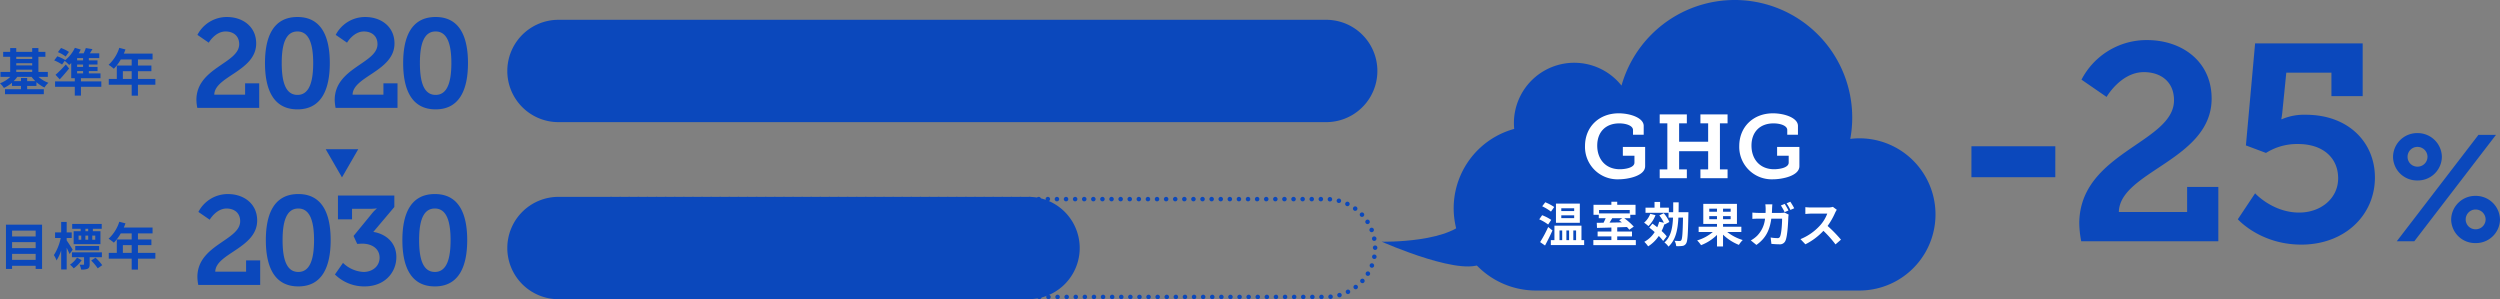 <svg xmlns="http://www.w3.org/2000/svg" width="834.352" height="99.85"><rect width="100%" height="100%" fill="#808080" stroke="none"/><g data-name="グループ 738"><path data-name="パス 5609" d="M203.174 99.1V66.449h239.565a16.326 16.326 0 0 1 0 32.651Z" fill="none" stroke="#0b48bc" stroke-linecap="round" stroke-linejoin="round" stroke-width="1.5" stroke-dasharray="0 3.037"/><path data-name="パス 5610" d="M170.06 23.685A16.325 16.325 0 0 1 186.385 7.36h256.354a16.326 16.326 0 0 1 0 32.651H186.385a16.325 16.325 0 0 1-16.325-16.326" fill="#0b48bc" stroke="#0b48bc" stroke-width="1.5"/><path data-name="パス 5611" d="M170.06 82.774a16.325 16.325 0 0 1 16.325-16.325h157.01a16.326 16.326 0 0 1 0 32.651h-157.01a16.325 16.325 0 0 1-16.325-16.326" fill="#0b48bc" stroke="#0b48bc" stroke-width="1.5"/><path data-name="パス 5614" d="M65.842 35.998h20.664v-8.19H81.8v3.78H71.512c.126-6.132 13.988-7.854 13.988-17.09 0-5.628-4.494-8.82-9.744-8.82a11.041 11.041 0 0 0-9.87 5.964l3.78 2.6s2.142-3.738 5.628-3.738c2.52 0 4.536 1.428 4.536 4.242 0 6.426-14.28 7.854-14.28 18.606a15.439 15.439 0 0 0 .292 2.646Zm33.432.5c8.148 0 10.794-6.888 10.794-15.456S107.422 5.674 99.274 5.674c-8.19 0-10.836 6.8-10.836 15.372s2.646 15.452 10.836 15.452Zm0-4.83c-4.116 0-5.25-4.662-5.25-10.626 0-5.88 1.134-10.542 5.25-10.542 4.074 0 5.25 4.662 5.25 10.542 0 5.968-1.176 10.63-5.25 10.63ZM112 35.998h20.664v-8.19h-4.7v3.78H117.67c.13-6.132 13.986-7.854 13.986-17.09 0-5.628-4.494-8.82-9.744-8.82a11.041 11.041 0 0 0-9.87 5.964l3.78 2.6s2.142-3.738 5.628-3.738c2.52 0 4.536 1.428 4.536 4.242 0 6.426-14.28 7.854-14.28 18.606a15.439 15.439 0 0 0 .294 2.646Zm33.39.5c8.148 0 10.794-6.888 10.794-15.456S153.538 5.674 145.39 5.674c-8.19 0-10.836 6.8-10.836 15.372s2.646 15.452 10.836 15.452Zm0-4.83c-4.116 0-5.25-4.662-5.25-10.626 0-5.88 1.134-10.542 5.25-10.542 4.074 0 5.25 4.662 5.25 10.542 0 5.968-1.176 10.63-5.25 10.63Z" fill="#0b48bc"/><path data-name="パス 5615" d="M9.059 27.073v-1.051H7.005v1.054H4.559a10.4 10.4 0 0 0 1.2-1.414h4.8a10.547 10.547 0 0 0 1.224 1.411Zm-3.635-3.825h5.321v.765H5.424Zm5.321-4.3v.748H5.424v-.748Zm-5.321 2.141h5.321v.748H5.424Zm10.535 4.573v-1.649h-3.14v-5.066h2.329v-1.632h-2.329V16.04h-2.074v1.275H5.424V16.04H3.401v1.275H1.059v1.632h2.342v5.066H.171v1.649h3.264a10.269 10.269 0 0 1-3.434 2.142 8.008 8.008 0 0 1 1.292 1.547 11.235 11.235 0 0 0 2.7-1.734v1.054h3.012v1.105H1.667v1.666h12.954v-1.666H9.059v-1.105h3.1v-1.258a10.936 10.936 0 0 0 2.669 1.785 7.353 7.353 0 0 1 1.343-1.564 9.987 9.987 0 0 1-3.318-1.972Zm7.055-8.33a12.05 12.05 0 0 0-2.647-1.31l-1.037 1.377a11.2 11.2 0 0 1 2.584 1.462Zm2.725 6.39h1.989v.782h-1.989Zm1.989-3.57h-1.989v-.782h1.989Zm0 2.176h-1.989v-.782h1.989Zm6.086 4.828h-6.8v-1.052h6.528v-1.6h-3.893v-.782h2.91V22.33h-2.91v-.782h2.89v-1.394h-2.89v-.782h3.485v-1.581h-3.145c.289-.425.578-.9.867-1.394l-2.21-.357a14.342 14.342 0 0 1-.731 1.751h-1.649a12.883 12.883 0 0 0 .68-1.258l-1.955-.578a11.661 11.661 0 0 1-3.264 4.148l.051-.068a13.711 13.711 0 0 0-2.652-1.241l-1.037 1.36a13.835 13.835 0 0 1 2.618 1.377l.884-1.224a19.856 19.856 0 0 1 1.5 1.36c.221-.187.459-.408.68-.629v5.066h1.188v1.054h-6.581v1.819h6.581v2.924h2.057v-2.924h6.8Zm-11.849-5.642a36.532 36.532 0 0 1-3.434 3.451l1.411 1.513a68.704 68.704 0 0 0 3.111-3.621Zm19.04 4.828v-2.584h2.941v2.584Zm10.846 0h-5.814v-2.584h4.488v-1.887h-4.488v-2.023h4.879v-1.955h-9.605a10.853 10.853 0 0 0 .561-1.394l-2.057-.527a13.11 13.11 0 0 1-3.57 5.661 15.646 15.646 0 0 1 1.751 1.309 15.278 15.278 0 0 0 2.312-3.094h3.638v2.023h-4.964v4.471h-2.686v1.938h7.65v3.642h2.091V28.28h5.814Z" fill="#0b48bc"/><path data-name="パス 5616" d="M4.03 86.731v-2.006h7.871v2.006Zm7.871-5.916v2.006H4.03v-2.006Zm0-3.859v1.955H4.03v-1.955ZM1.99 74.984v14.773h2.04v-1.054h7.871v1.054h2.142V74.984Zm27.438 2.176h-.918v-.8h.918Zm2.363 2.856h-1v-1.394h1Zm-5.559-1.394h.884v1.394h-.884Zm3.2 0v1.394h-.935v-1.394Zm-2.516-1.462h-2.333v4.318h8.942V77.16h-2.533v-.8h2.958v-1.615h-9.86v1.62h2.822Zm6.171 6.392V82.09H25.11v1.462Zm-8.828-.221a65.088 65.088 0 0 0-2.006-3.094v-.8h1.683v-1.872h-1.682v-3.5h-1.836v3.5h-2.04v1.87h1.887a17 17 0 0 1-2.278 5.7 9.7 9.7 0 0 1 .884 1.785 14.341 14.341 0 0 0 1.547-3.355v6.362h1.836v-7.242c.374.765.748 1.564.969 2.091Zm1.446 2.634a8.614 8.614 0 0 1-2.346 2.364 9.411 9.411 0 0 1 1.241 1.224 10.928 10.928 0 0 0 2.652-2.72Zm8.3-.119v-1.631h-10v1.632h4.046v2.3c0 .153-.051.187-.255.2a10.63 10.63 0 0 1-1.237-.018 6.312 6.312 0 0 1 .523 1.636 5.123 5.123 0 0 0 2.159-.272c.544-.289.68-.731.68-1.53v-2.316Zm-3.57 1.105a16.47 16.47 0 0 1 2.176 2.6l1.509-1.052a15.563 15.563 0 0 0-2.244-2.5Zm10.57-2.566v-2.584h2.941v2.584Zm10.846 0h-5.814v-2.584h4.488v-1.887h-4.488v-2.023h4.879v-1.955h-9.605a10.853 10.853 0 0 0 .561-1.394l-2.057-.527a13.11 13.11 0 0 1-3.57 5.661 15.646 15.646 0 0 1 1.751 1.309 15.278 15.278 0 0 0 2.312-3.094h3.638v2.023h-4.964v4.471h-2.686v1.938h7.65v3.642h2.091v-3.642h5.814Z" fill="#0b48bc"/><path data-name="パス 5617" d="M66.17 95.086h20.664v-8.19h-4.706v3.78H71.84c.126-6.132 13.988-7.854 13.988-17.09 0-5.628-4.494-8.82-9.744-8.82a11.041 11.041 0 0 0-9.87 5.964l3.78 2.6s2.142-3.738 5.628-3.738c2.52 0 4.536 1.428 4.536 4.242 0 6.426-14.28 7.854-14.28 18.606a15.439 15.439 0 0 0 .292 2.646Zm33.39.5c8.148 0 10.794-6.884 10.794-15.452s-2.646-15.372-10.794-15.372c-8.19 0-10.836 6.8-10.836 15.372S91.37 95.586 99.56 95.586Zm0-4.83c-4.116 0-5.25-4.662-5.25-10.626 0-5.88 1.134-10.542 5.25-10.542 4.074 0 5.25 4.662 5.25 10.542 0 5.968-1.176 10.63-5.25 10.63ZM112.79 73.2h4.7v-3.524h6.552a15.949 15.949 0 0 0 1.68-.126v.084a12.19 12.19 0 0 0-1.26 1.218l-6.468 7.9 1.218 2.646c.336 0 .966-.084 1.638-.084 3.4 0 5.838 1.764 5.838 4.7 0 2.73-2.268 4.746-5.376 4.746a10.558 10.558 0 0 1-6.842-3.024l-2.688 3.864a13.907 13.907 0 0 0 9.87 3.986c6.8 0 10.626-4.7 10.626-9.786 0-5.124-3.864-7.812-7.686-8.4l7.014-8.314v-3.82H112.79Zm32.338 22.386c8.15 0 10.8-6.884 10.8-15.452s-2.65-15.372-10.8-15.372c-8.19 0-10.836 6.8-10.836 15.372s2.648 15.452 10.836 15.452Zm0-4.83c-4.116 0-5.25-4.662-5.25-10.626 0-5.88 1.134-10.542 5.25-10.542 4.074 0 5.25 4.662 5.25 10.542.002 5.968-1.174 10.63-5.25 10.63Z" fill="#0b48bc"/><g data-name="グループ 737" fill="#0b48bc"><path data-name="パス 5591" d="M620.554 46.158a25.187 25.187 0 0 0-3.039.2 39.242 39.242 0 0 0-76.353-17.793 20.136 20.136 0 0 0-35.907 12.53c0 .65.036 1.291.1 1.927a27.457 27.457 0 0 0 7.271 53.938h107.928a25.4 25.4 0 1 0 0-50.8"/><path data-name="パス 5593" d="M490.356 72.031c-4.654 9.2-29.216 8.632-29.216 8.632s28.847 12.819 34.274 6.527"/></g><path data-name="パス 5612" d="m114.132 59.203-5.431-9.407h10.86Z" fill="#0b48bc"/><path data-name="パス 5618" d="M525.367 70.431h-4.3v-.928h4.3Zm0 2.368h-4.3v-.928h4.3Zm1.888-4.848h-7.968v6.4h7.968Zm-8.548 1.136a16.356 16.356 0 0 0-2.988-1.584l-1.024 1.344a15.9 15.9 0 0 1 2.928 1.776Zm-.992 4.3a15.423 15.423 0 0 0-3.036-1.564l-.972 1.376a15.384 15.384 0 0 1 2.972 1.728Zm-1.02 2.376a43.081 43.081 0 0 1-2.688 5.036l1.632 1.136a73.325 73.325 0 0 0 2.48-5.024Zm3.776 1.148h.9v3.232h-.9Zm3.2 0v3.232h-.9v-3.232Zm2.336 0v3.232h-.928v-3.232Zm1.792 3.232v-4.832h-9.024v4.832h-1.2v1.648h11.12v-1.648Zm13.6-7.312-1.024.688c.288.208.592.448.9.7l-4.112.08c.288-.464.608-.976.9-1.472Zm2.508-2.752v1.136h-10.236v-1.136Zm-4.172 10.048v-1.232h4.928v-1.632h-4.928v-1.392l3.248-.1a11.589 11.589 0 0 1 .784.9l1.488-1.04a20.238 20.238 0 0 0-3.168-2.8h2v-1.152h1.76v-3.328h-6.112v-1.024h-1.952v1.024h-5.968v3.328h1.76v1.152h2.3c-.208.5-.464 1.024-.7 1.5l-2.268.032.08 1.7c1.328-.032 3.008-.08 4.8-.128v1.328h-4.596v1.632h4.592v1.232h-6.016v1.68h14.176v-1.68Zm11.024-8.764a7.4 7.4 0 0 1-2.052 2.956 13.267 13.267 0 0 1 1.44 1.136 10.513 10.513 0 0 0 2.368-3.648Zm5.5 7.52a14.289 14.289 0 0 0-1.712-1.792 14.535 14.535 0 0 0 .944-2.336l.064.176 1.584-.848a11.567 11.567 0 0 0-1.888-2.928l-1.472.736a12.968 12.968 0 0 1 1.536 2.448l-1.584-.336a13.114 13.114 0 0 1-.64 1.84 42.594 42.594 0 0 0-1.6-1.216l-1.068 1.324c.576.448 1.2.96 1.808 1.5a9.346 9.346 0 0 1-3.456 3.252 10.239 10.239 0 0 1 1.28 1.52 12.03 12.03 0 0 0 3.552-3.472 12.558 12.558 0 0 1 1.456 1.68Zm3.952-8.064c.016-1.056.032-2.16.032-3.3h-1.82c0 1.152 0 2.256-.016 3.3h-1.44v-1.5h-2.928v-1.92h-1.856v1.92h-3.008v1.7h7.68v1.604h1.5c-.16 3.584-.736 6.416-2.864 8.3a5.781 5.781 0 0 1 1.348 1.38c2.416-2.208 3.1-5.568 3.312-9.68h1.536c-.1 5.152-.24 7.1-.576 7.536a.59.59 0 0 1-.56.272c-.3 0-.96-.016-1.68-.064a4.39 4.39 0 0 1 .544 1.776 11.283 11.283 0 0 0 2.032-.064 1.617 1.617 0 0 0 1.248-.784c.528-.72.656-3.056.784-9.632.016-.24.016-.848.016-.848Zm10.24 2.336v-1.028h2.576v1.024Zm0-3.52h2.576v1.024h-2.572Zm7.136 1.024h-2.54v-1.024h2.544Zm0 2.5h-2.54v-1.032h2.544Zm3.572 4.264v-1.744h-6.112v-.944h4.64v-6.688h-11.232v6.688h4.576v.944h-6.124v1.744h4.736a14.343 14.343 0 0 1-5.236 2.816 9.866 9.866 0 0 1 1.3 1.584 15.364 15.364 0 0 0 5.328-3.424v3.856h2.012v-3.936a16.053 16.053 0 0 0 5.3 3.408 7.69 7.69 0 0 1 1.28-1.616 15.679 15.679 0 0 1-5.188-2.688Zm14.464-9.376-1.264.528a21.834 21.834 0 0 1 1.248 2.224l1.28-.56c-.304-.592-.864-1.6-1.264-2.192Zm1.888-.72-1.264.528a15.228 15.228 0 0 1 1.28 2.208l1.28-.56a25.026 25.026 0 0 0-1.3-2.176Zm-6 .864h-2.352a11.841 11.841 0 0 1 .112 1.472c0 .48-.016.944-.032 1.392h-2.288a19.494 19.494 0 0 1-2.112-.112v2.112c.688-.064 1.568-.08 2.112-.08h2.112a9.454 9.454 0 0 1-2.64 5.712 9.964 9.964 0 0 1-2.1 1.552l1.86 1.504c2.864-2.032 4.384-4.528 4.976-8.768h3.6c0 1.728-.208 4.928-.672 5.936a.834.834 0 0 1-.912.56 14.947 14.947 0 0 1-2.24-.208l.256 2.128c.768.064 1.728.144 2.64.144a1.989 1.989 0 0 0 2.064-1.232c.688-1.632.88-6.112.944-7.84a6.915 6.915 0 0 1 .112-.848l-1.392-.672a5.982 5.982 0 0 1-1.2.112h-3.008c.032-.464.048-.928.064-1.424.016-.384.048-1.056.092-1.44Zm21.5 1.824-1.304-.976a5.735 5.735 0 0 1-1.648.208h-5.652a17.875 17.875 0 0 1-1.888-.112v2.272c.336-.016 1.216-.112 1.888-.112h5.424a12.4 12.4 0 0 1-2.384 3.92 17.936 17.936 0 0 1-6.56 4.592l1.648 1.728a21.076 21.076 0 0 0 6.016-4.5 36.486 36.486 0 0 1 4.032 4.528l1.824-1.58a44.98 44.98 0 0 0-4.464-4.576 23.524 23.524 0 0 0 2.512-4.4 7.559 7.559 0 0 1 .56-.992Z" fill="#fff"/><path data-name="パス 5613" d="M657.947 59.132h27.993V48.809h-27.993Zm36.642 21.39h45.756V62.387h-10.416v8.37h-22.785c.277-13.578 30.969-17.391 30.969-37.851 0-12.462-9.951-19.53-21.576-19.53a24.449 24.449 0 0 0-21.855 13.206l8.37 5.766s4.743-8.277 12.462-8.277c5.58 0 10.044 3.162 10.044 9.393 0 14.229-31.62 17.391-31.62 41.2a34.187 34.187 0 0 0 .651 5.858Zm52.266-7.347s7.44 8.463 21.2 8.463c14.415 0 24.552-9.765 24.552-22.413 0-11.718-8.835-20.925-23.064-20.925a18.782 18.782 0 0 0-8 1.488h-.186a21.622 21.622 0 0 0 .372-2.6l1.3-12.927h15.066v7.812h10.426V14.492h-35.9l-3.069 34.038 6.7 2.511a19.4 19.4 0 0 1 10.695-2.976c8.463 0 13.392 4.743 13.392 11.439s-5.766 11.439-13.02 11.439c-8.839 0-14.698-6.421-14.698-6.421Zm59.948-12.953a8 8 0 0 0 8.15-7.9 8.07 8.07 0 0 0-8.15-7.9 8.037 8.037 0 0 0-8.15 7.9 7.974 7.974 0 0 0 8.15 7.9Zm-6.9 20.3h5.85l27.25-35.5h-5.85Zm6.9-24.9a3.265 3.265 0 0 1-3.3-3.3 3.3 3.3 0 0 1 3.3-3.3 3.34 3.34 0 0 1 3.35 3.3 3.308 3.308 0 0 1-3.35 3.3Zm11.25 17.65a7.964 7.964 0 0 0 8.15 7.85 8 8 0 0 0 8.15-7.85 8.07 8.07 0 0 0-8.15-7.9 8.037 8.037 0 0 0-8.15 7.9Zm4.85-.05a3.3 3.3 0 0 1 3.3-3.3 3.34 3.34 0 0 1 3.35 3.3 3.308 3.308 0 0 1-3.35 3.3 3.265 3.265 0 0 1-3.3-3.3Z" fill="#0b48bc"/><path data-name="パス 5619" d="M528.98 48.74a10.813 10.813 0 0 0 11.22 11.1c3.15 0 8.85-1.14 8.85-4.38v-6.42h-7.44v2.94h3.87v2.28c0 1.77-3.18 2.22-4.89 2.22-4.71 0-7.53-3.33-7.53-7.89 0-4.53 2.82-7.41 7.35-7.41 2.28 0 4.59.75 4.59 2.22v1.56h3.57v-2.94c0-2.7-4.53-4.2-8.34-4.2-6.63 0-11.25 4.59-11.25 10.92Zm24.93 10.74h9.06v-2.94h-2.58v-6.09h9.69v6.09h-2.58v2.94h9.06v-2.94h-2.55V41.15h2.55v-2.97h-9.06v2.97h2.58v6.15h-9.69v-6.15h2.58v-2.97h-9.06v2.97h2.55v15.39h-2.55Zm26.55-10.74a10.813 10.813 0 0 0 11.22 11.1c3.15 0 8.85-1.14 8.85-4.38v-6.42h-7.44v2.94h3.87v2.28c0 1.77-3.18 2.22-4.89 2.22-4.71 0-7.53-3.33-7.53-7.89 0-4.53 2.82-7.41 7.35-7.41 2.28 0 4.59.75 4.59 2.22v1.56h3.57v-2.94c0-2.7-4.53-4.2-8.34-4.2-6.63 0-11.25 4.59-11.25 10.92Z" fill="#fff"/></g></svg>
